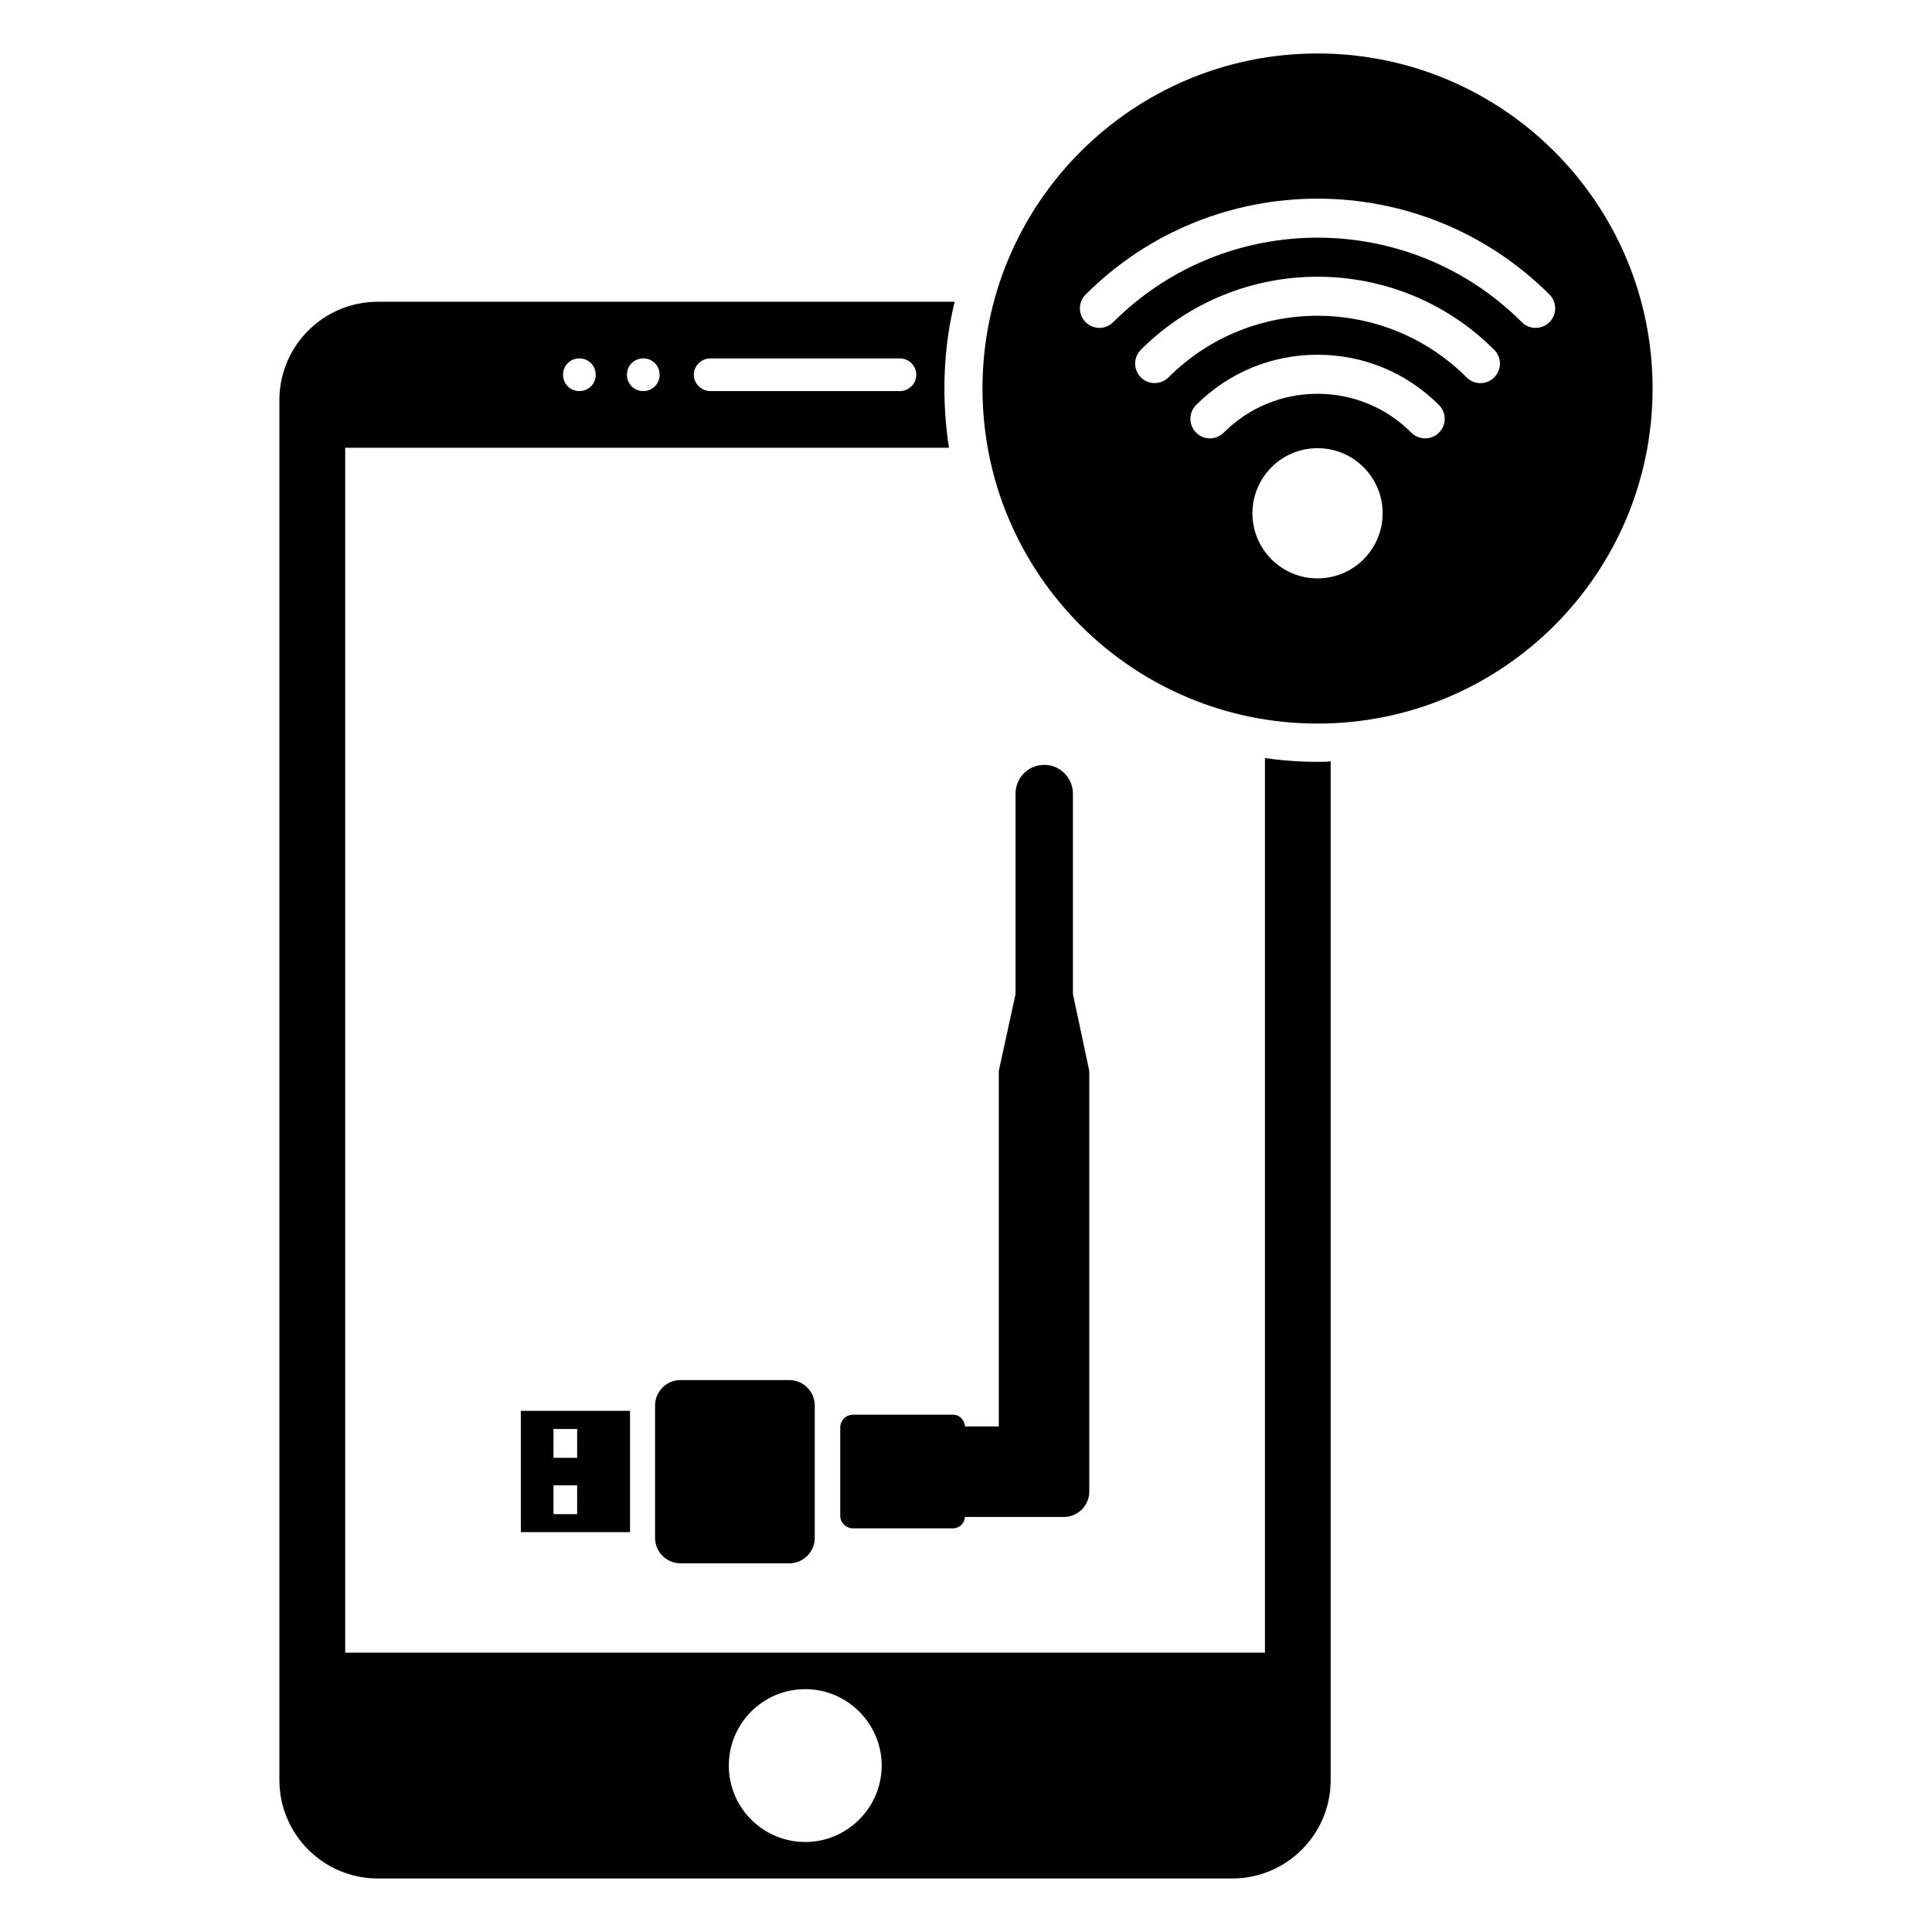 <?xml version="1.0" encoding="UTF-8"?>
<!-- Uploaded to: ICON Repo, www.svgrepo.com, Generator: ICON Repo Mixer Tools -->
<svg fill="#000000" width="800px" height="800px" version="1.1" viewBox="144 144 512 512" xmlns="http://www.w3.org/2000/svg">
 <g>
  <path d="m479.22 344.88v237.09h-243.74v-319.31h160.01c-0.805-5.141-1.211-10.379-1.211-15.719 0-7.961 0.906-15.617 2.719-22.973h-152.86c-14.41 0-26.098 11.688-26.098 26.094v365.66c0 14.41 11.688 26.098 26.098 26.098h226.41c14.41 0 26.098-11.688 26.098-26.098v-269.94c-2.602 0.242-10.371 0.195-17.43-0.902zm-146.91-105.9h50.18c2.316 0 4.332 1.914 4.332 4.332s-2.016 4.332-4.332 4.332h-50.18c-2.418 0-4.434-1.914-4.434-4.332s2.016-4.332 4.434-4.332zm-17.836 0c2.418 0 4.332 1.914 4.332 4.332s-1.914 4.332-4.332 4.332c-2.418 0-4.332-1.914-4.332-4.332s1.914-4.332 4.332-4.332zm-16.93 0c2.418 0 4.332 1.914 4.332 4.332s-1.914 4.332-4.332 4.332-4.332-1.914-4.332-4.332 1.914-4.332 4.332-4.332zm59.855 393.17c-11.184 0-20.254-9.07-20.254-20.254 0-11.188 9.07-20.254 20.254-20.254 11.082 0 20.254 9.066 20.254 20.254 0 11.184-9.172 20.254-20.254 20.254z"/>
  <path d="m493.16 158.17c-49.039 0-88.793 39.754-88.793 88.793 0 49.039 39.754 88.793 88.793 88.793 49.039 0 88.793-39.754 88.793-88.793 0-49.039-39.754-88.793-88.793-88.793zm0 139.11c-9.527 0-17.254-7.723-17.254-17.254 0-9.527 7.723-17.254 17.254-17.254 9.527 0 17.254 7.723 17.254 17.254-0.004 9.527-7.727 17.254-17.254 17.254zm32.18-38.625c-2.023 2.019-5.297 2.019-7.32 0-6.641-6.644-15.473-10.297-24.863-10.297s-18.219 3.652-24.859 10.297c-2.019 2.019-5.297 2.023-7.316 0-2.019-2.023-2.019-5.297 0-7.32 8.594-8.598 20.023-13.328 32.18-13.328s23.586 4.731 32.184 13.328c2.019 2.023 2.019 5.297-0.004 7.32zm14.641-14.637c-2.019 2.019-5.297 2.023-7.316 0-21.785-21.781-57.227-21.785-79.004-0.008-2.023 2.019-5.297 2.019-7.32 0-2.019-2.023-2.019-5.297 0-7.316 25.824-25.812 67.832-25.812 93.641 0.008 2.019 2.016 2.019 5.293 0 7.316zm14.637-14.645c-2.023 2.023-5.297 2.023-7.32 0-29.855-29.855-78.426-29.855-108.28 0-2.019 2.019-5.297 2.023-7.316 0-2.023-2.019-2.023-5.297 0-7.316 33.891-33.887 89.035-33.879 122.92 0 2.023 2.016 2.023 5.293 0 7.316z"/>
  <path d="m420.78 346.7c-4.332 0-7.656 3.426-7.656 7.656v53.102l-4.434 20.355v94.211h-8.969c-0.102-1.812-1.512-3.121-3.223-3.121h-26.398c-1.914 0-3.426 1.512-3.426 3.426v23.379c0 1.812 1.512 3.324 3.426 3.324h26.398c1.715 0 3.125-1.309 3.223-3.023h26.199c3.727 0 6.75-3.023 6.75-6.75v-111.45l-4.332-20.355v-53.102c-0.004-4.231-3.43-7.656-7.559-7.656z"/>
  <path d="m310.96 550.03v-32.141h-28.938v32.141zm-20.277-27.332h6.266v7.641h-6.266zm0 14.926h6.266v7.641h-6.266z"/>
  <path d="m324.35 509.73c-3.727 0-6.75 3.023-6.75 6.75v35.066c0 3.727 3.023 6.75 6.75 6.75h28.816c3.727 0 6.75-3.023 6.75-6.75v-35.066c0-3.727-3.023-6.75-6.75-6.75z"/>
 </g>
</svg>